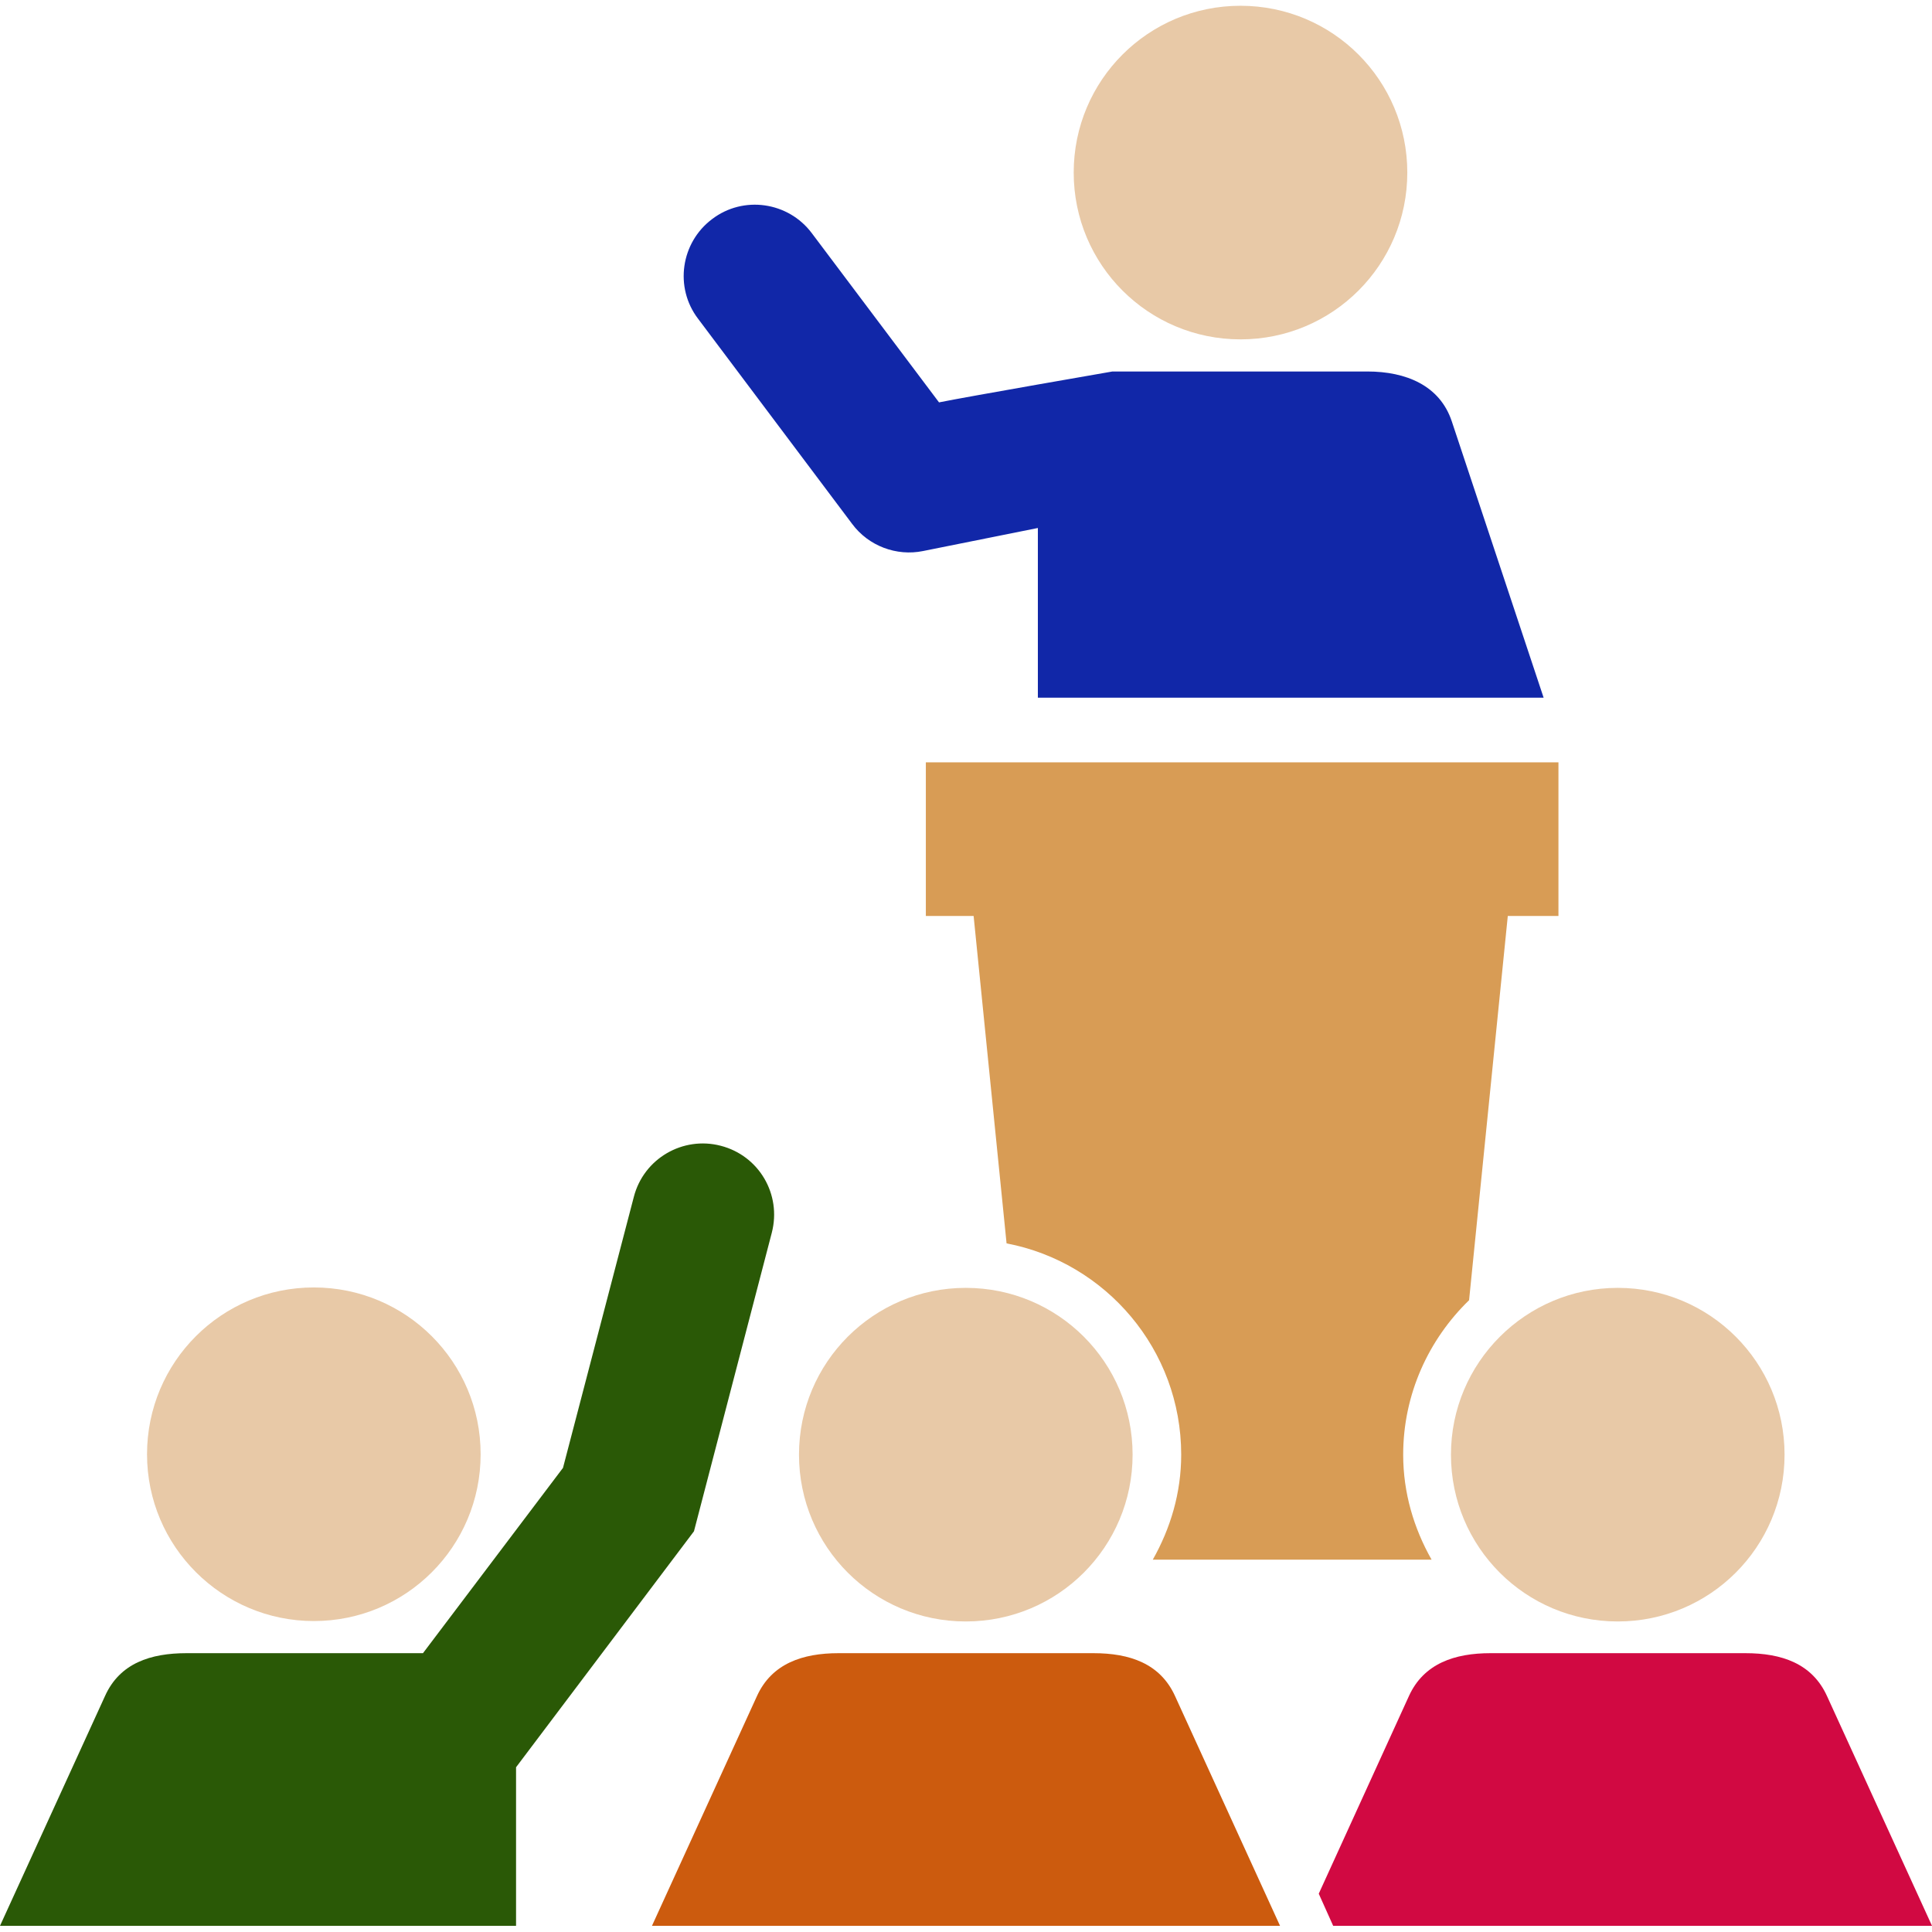 <?xml version="1.0" encoding="utf-8"?>
<!-- Generator: Adobe Illustrator 27.0.0, SVG Export Plug-In . SVG Version: 6.00 Build 0)  -->
<svg version="1.1" id="Capa_1" xmlns="http://www.w3.org/2000/svg" xmlns:xlink="http://www.w3.org/1999/xlink" x="0px" y="0px"
	 viewBox="0 0 469.1 469.1" style="enable-background:new 0 0 469.1 469.1;" xml:space="preserve">
<style type="text/css">
	.st0{fill:#1127A8;}
	.st1{fill:#E8C9A7;}
	.st2{fill:#D89C55;}
	.st3{fill:#2A5906;}
	.st4{fill:#D10942;}
	.st5{fill:#CC5B0E;}
</style>
<g id="XMLID_209_">
	<path id="XMLID_218_" class="st0" d="M206.9,127.2c4,5.4,10.8,7.9,17.2,6.6l27.9-5.6v41.2c211.7,0,42.5,0,122.8,0l-22.3-67.1
		c-2.9-8.7-11.1-12.1-20.5-12.1h-61.9c0,0-35.2,6.1-42.1,7.5l-30.9-41.1c-5.7-7.6-16.6-9.2-24.2-3.4c-7.6,5.7-9.2,16.6-3.4,24.2
		L206.9,127.2z"/>
	<path id="XMLID_217_" class="st1" d="M301.2,82.4c22.4,0,40.5-18.1,40.5-40.5c0-22.4-18.1-40.5-40.5-40.5
		c-22.4,0-40.5,18.1-40.5,40.5C260.7,64.3,278.8,82.4,301.2,82.4z"/>
	<path id="XMLID_216_" class="st2" d="M224.8,222.4h11.6l8,79.5c24.1,4.6,42.4,25.8,42.4,51.3c0,9.3-2.6,17.9-6.9,25.5h67.7
		c-4.3-7.6-6.9-16.2-6.9-25.5c0-14.7,6.2-28,16-37.5l9.4-93.3h12.3v-37.3H224.8V222.4z"/>
	<path id="XMLID_215_" class="st1" d="M352.3,353.2c0,22.4,18.1,40.5,40.5,40.5c22.4,0,40.5-18.1,40.5-40.5
		c0-22.4-18.1-40.5-40.5-40.5C370.5,312.7,352.3,330.8,352.3,353.2z"/>
	<path id="XMLID_214_" class="st3" d="M187.4,299.3c2.4-9.3-3.1-18.7-12.4-21.1c-9.2-2.4-18.7,3.1-21.1,12.4l-17.2,65.8l-34,45H45.3
		c-8.7,0-16.2,2.4-19.8,10.4L0,467.6c39.3,0-12.2,0,125.3,0v-38.5l43.2-57.3L187.4,299.3z"/>
	<path id="XMLID_213_" class="st1" d="M76.2,393.6c22.4,0,40.5-18.1,40.5-40.5c0-22.4-18.1-40.5-40.5-40.5
		c-22.4,0-40.5,18.1-40.5,40.5C35.7,375.5,53.9,393.6,76.2,393.6z"/>
	<path id="XMLID_212_" class="st4" d="M443.6,411.8c-3.6-7.9-11-10.4-19.8-10.4c-164,0,101.5,0-61.9,0c-8.7,0-16.2,2.5-19.8,10.4
		l-21.9,48l3.5,7.8c154.6,0-9.1,0,145.4,0L443.6,411.8z"/>
	<path id="XMLID_211_" class="st5" d="M265.5,401.4c-164,0,101.5,0-61.9,0c-8.7,0-16.2,2.5-19.8,10.4l-25.5,55.8
		c225.7,0-72,0,152.5,0l-25.5-55.8C281.7,403.9,274.3,401.4,265.5,401.4z"/>
	<path id="XMLID_210_" class="st1" d="M234.5,312.7c-22.4,0-40.5,18.1-40.5,40.5c0,22.4,18.1,40.5,40.5,40.5
		c22.4,0,40.5-18.1,40.5-40.5C275,330.8,256.9,312.7,234.5,312.7z"/>
</g>
</svg>
